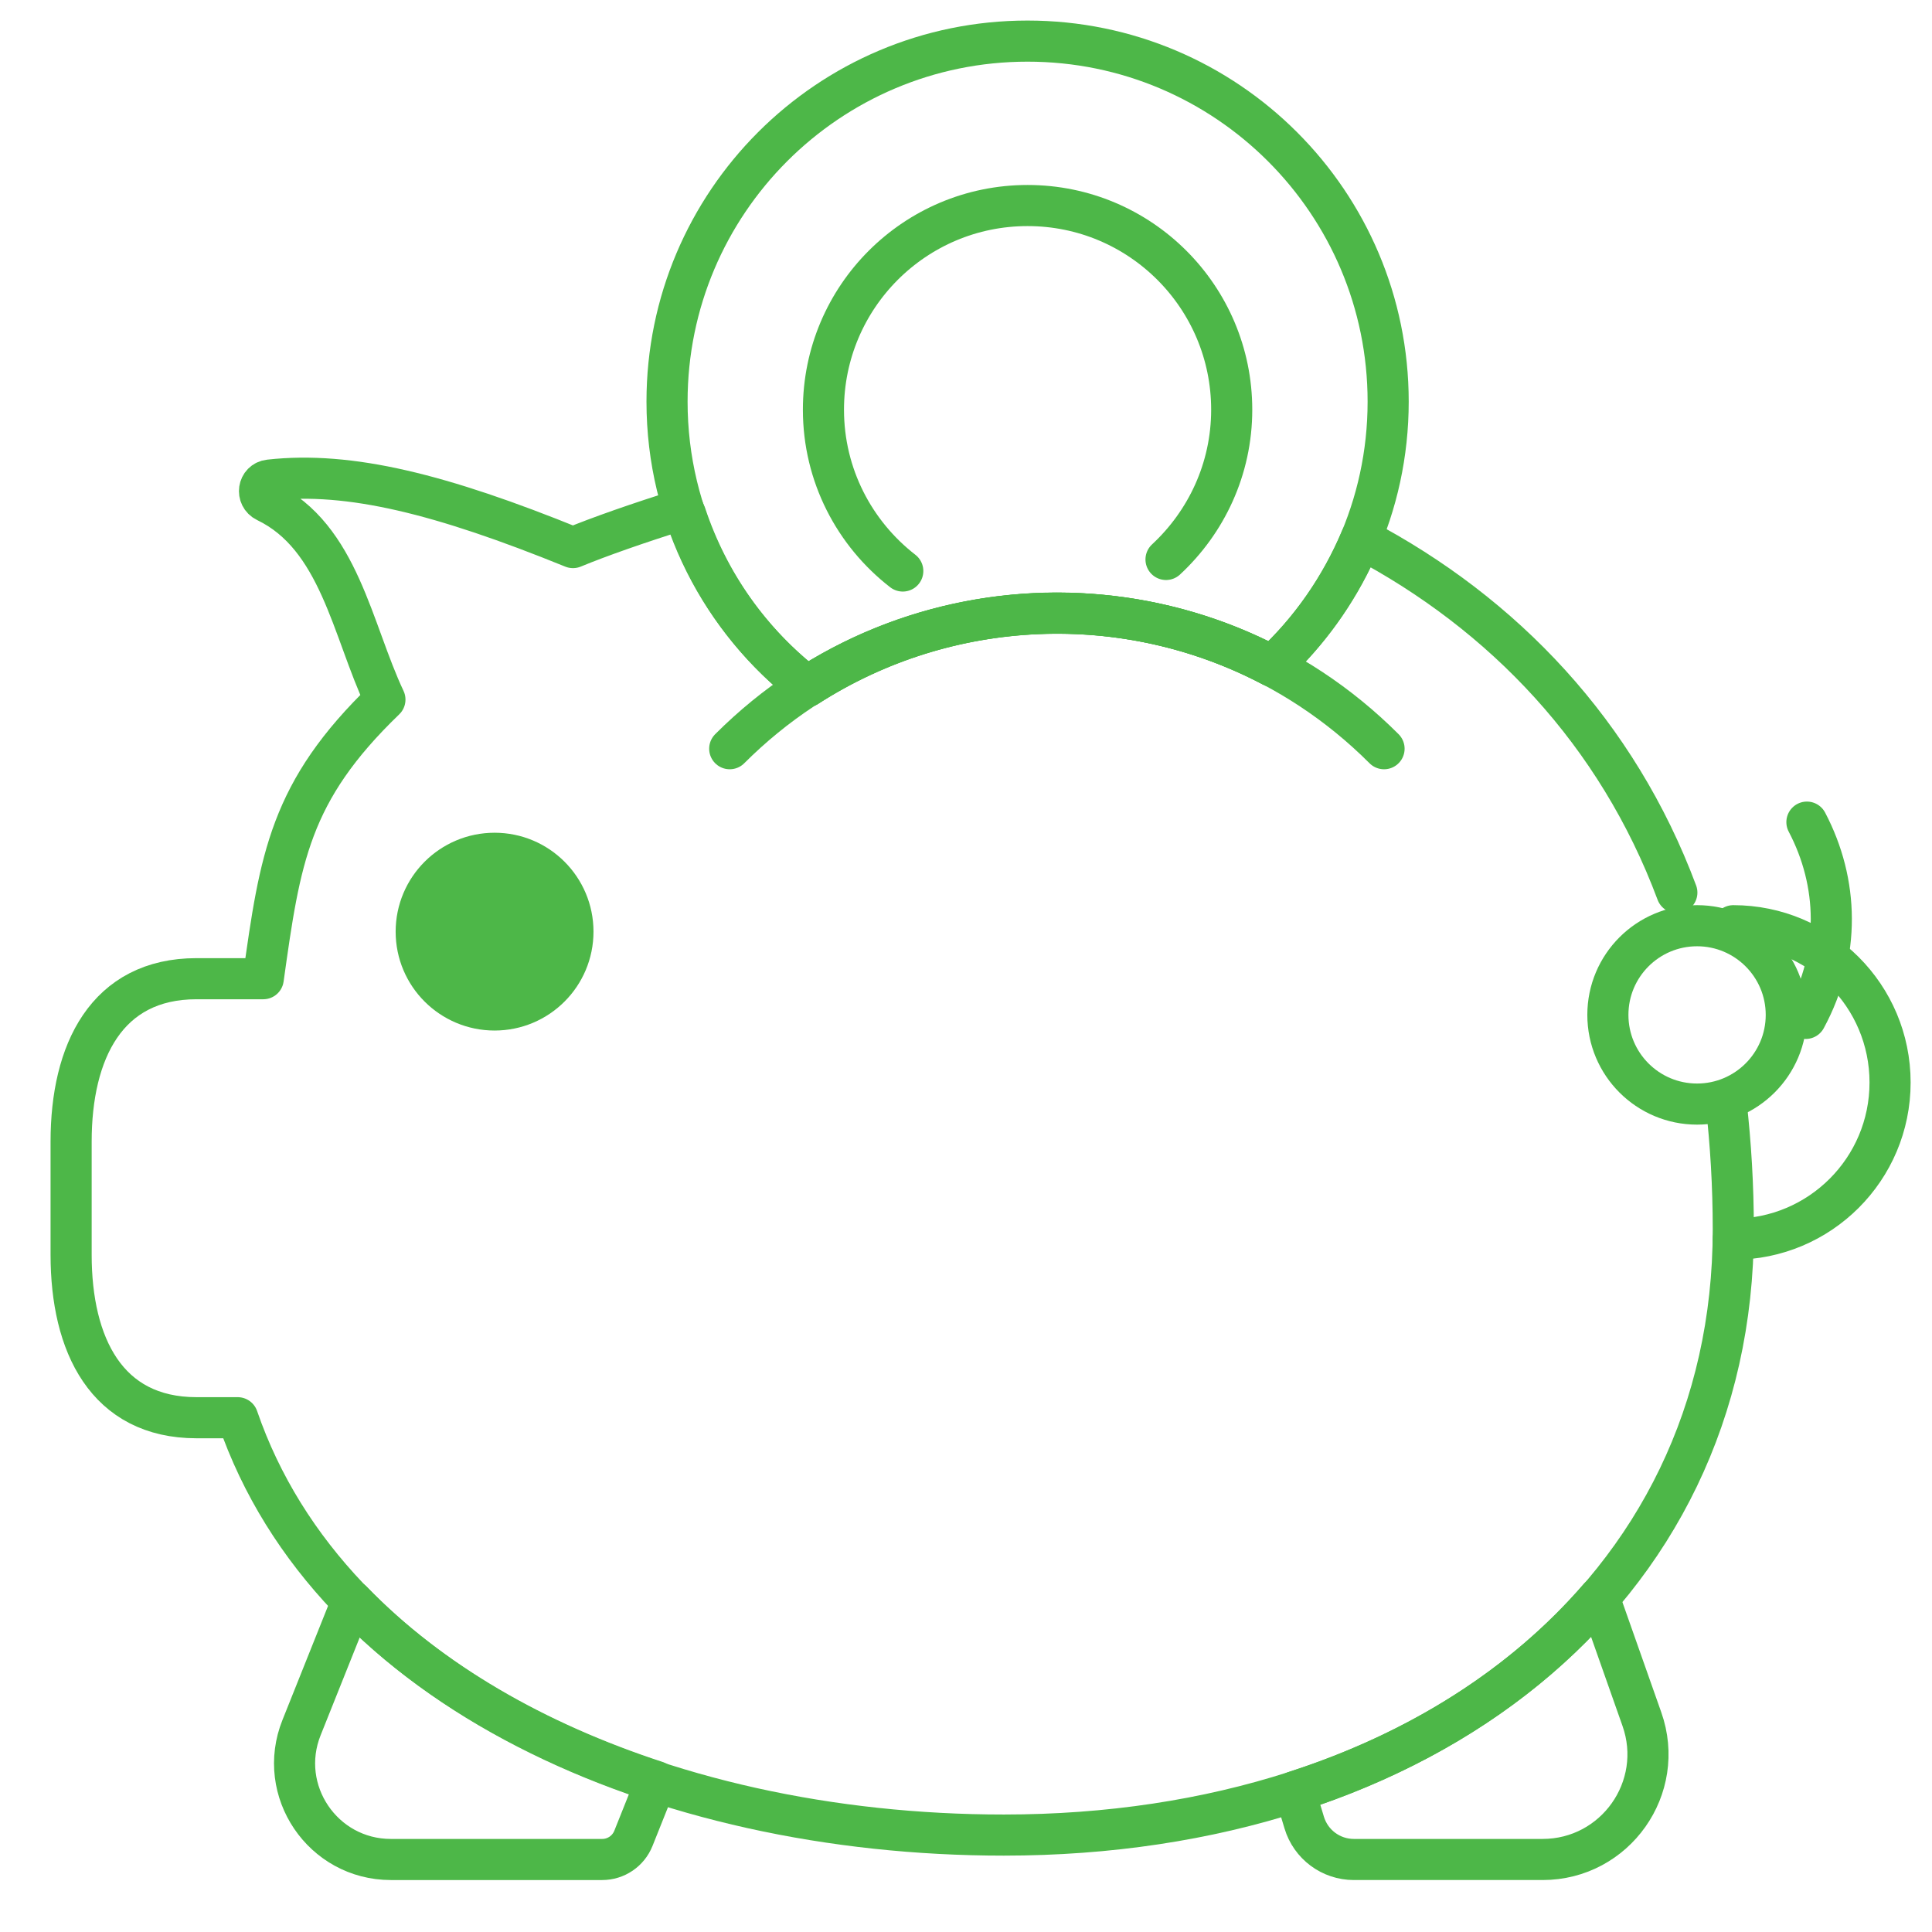 <?xml version="1.0" encoding="utf-8"?>
<!-- Generator: Adobe Illustrator 16.0.0, SVG Export Plug-In . SVG Version: 6.00 Build 0)  -->
<!DOCTYPE svg PUBLIC "-//W3C//DTD SVG 1.1 Basic//EN" "http://www.w3.org/Graphics/SVG/1.1/DTD/svg11-basic.dtd">
<svg version="1.1" baseProfile="basic" id="Layer_1"
	 xmlns="http://www.w3.org/2000/svg" xmlns:xlink="http://www.w3.org/1999/xlink" x="0px" y="0px" width="47px" height="47px"
	 viewBox="0 0 47 47" xml:space="preserve">
<title>150 - Piggy Bank (Outline)</title>
<g>
	<path id="a_1_" fill="none" stroke="#4db748" stroke-linecap="round" stroke-linejoin="round" d="M13.938,22.664
		c0,1.053-0.853,1.906-1.906,1.906c-1.053,0-1.907-0.853-1.907-1.905c0-1.053,0.854-1.907,1.907-1.907
		C13.085,20.758,13.938,21.612,13.938,22.664L13.938,22.664z"/>
</g>
<g>
	<path fill="none" stroke="#4db748" stroke-linecap="round" stroke-linejoin="round" d="M45.98,26.334
		c0,2.107-1.707,3.812-3.814,3.812 M45.98,26.334c0-2.109-1.707-3.814-3.814-3.814"/>
</g>
<path fill="none" stroke="#4db748" stroke-linecap="round" stroke-linejoin="round" d="M43.455,24.689c0,1.199-0.973,2.17-2.17,2.17
	c-1.2,0-2.17-0.971-2.17-2.17c0-1.197,0.97-2.169,2.17-2.169C42.482,22.52,43.455,23.492,43.455,24.689z M43.957,20
	c0.771,1.467,0.822,3.2-0.03,4.775 M17.752,18.214c4.4-4.4,11.52-4.4,15.918,0"/>
<path fill="none" stroke="#4db748" stroke-linecap="round" stroke-linejoin="round" d="M19.635,16.7
	c3.417-2.196,7.756-2.366,11.311-0.495c1.732-1.603,2.824-3.888,2.824-6.434C33.77,4.928,29.84,1,24.997,1
	c-4.843,0-8.77,3.927-8.77,8.77C16.227,12.593,17.564,15.097,19.635,16.7L19.635,16.7z"/>
<path fill="none" stroke="#4db748" stroke-linecap="round" stroke-linejoin="round" d="M40.793,21.714
	c-1.45-3.882-4.215-6.785-7.684-8.61c-0.5,1.182-1.235,2.242-2.164,3.1c-3.555-1.87-7.894-1.7-11.309,0.497
	c-1.367-1.057-2.403-2.513-2.958-4.188c-0.018-0.045-0.042-0.085-0.057-0.132c-1.097,0.343-2.06,0.682-2.682,0.94
	c-3.198-1.298-5.43-1.86-7.385-1.642c-0.278,0.03-0.33,0.402-0.08,0.523c1.78,0.857,2.09,3.122,2.89,4.817
	c-2.322,2.237-2.55,3.862-2.96,6.79H4.78c-2.19,0-3.05,1.775-3.05,3.964v2.752c0,2.189,0.86,3.964,3.05,3.964h1.002
	c2.274,6.61,10.26,10.153,18.638,10.153c10.215,0,17.746-5.887,17.746-14.732c0-1.066-0.062-2.088-0.174-3.072"/>
<path fill="none" stroke="#4db748" stroke-linecap="round" stroke-linejoin="round" d="M28.366,13.61
	c0.979-0.908,1.598-2.202,1.598-3.643C29.964,7.223,27.74,5,24.998,5c-2.743,0-4.966,2.223-4.966,4.967
	c0,1.597,0.757,3.015,1.93,3.924 M38.9,38.866c-1.842,2.128-4.377,3.745-7.4,4.718l0.227,0.752c0.16,0.535,0.651,0.9,1.209,0.9h4.59
	c1.769,0,3.006-1.747,2.416-3.416L38.9,38.866L38.9,38.866z M8.566,38.95l-1.23,3.077c-0.616,1.537,0.517,3.209,2.173,3.209h5.14
	c0.334,0,0.635-0.202,0.76-0.514l0.553-1.384C13.042,42.383,10.468,40.916,8.566,38.95L8.566,38.95z"/>
<g>
	<path id="a" fill="#4db748" d="M13.938,22.664c0,1.053-0.853,1.906-1.906,1.906c-1.053,0-1.907-0.853-1.907-1.905
		c0-1.053,0.854-1.907,1.907-1.907C13.085,20.758,13.938,21.612,13.938,22.664L13.938,22.664z"/>
</g>
</svg>
